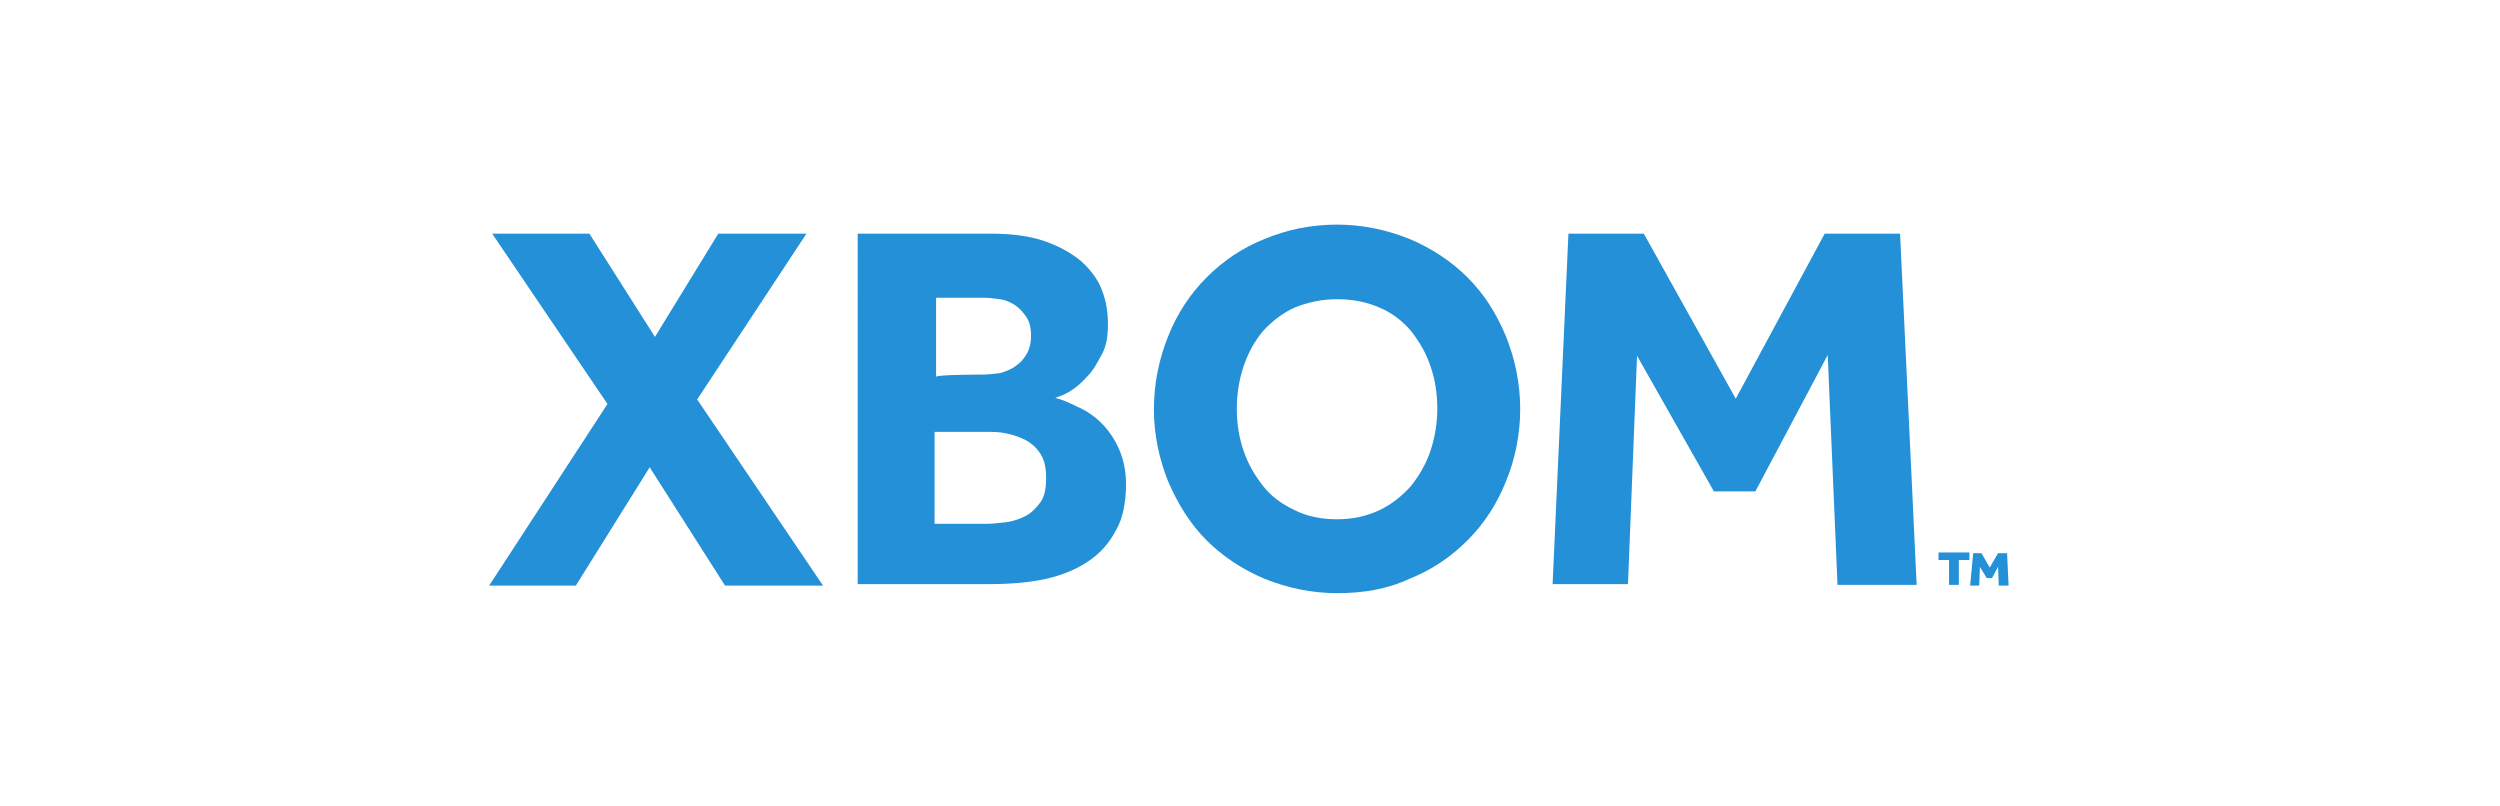 <?xml version="1.0" encoding="utf-8"?>
<!-- Generator: Adobe Illustrator 24.2.1, SVG Export Plug-In . SVG Version: 6.00 Build 0)  -->
<svg version="1.1" id="Layer_1" xmlns="http://www.w3.org/2000/svg" xmlns:xlink="http://www.w3.org/1999/xlink" x="0px" y="0px"
	 viewBox="0 0 331.7 107" style="enable-background:new 0 0 331.7 107;" xml:space="preserve">
<style type="text/css">
	.st0{fill:#2390D7;}
</style>
<g>
	<g>
		<path class="st0" d="M80.6,53.6L65.3,31h12.9l8.7,13.7L95.3,31H107L92.5,53l16.7,24.7h-13l-10-15.7l-9.8,15.7H64.9L80.6,53.6z"/>
		<path class="st0" d="M113.8,31h17.5c2.9,0,5.3,0.3,7.3,1c2,0.7,3.6,1.6,4.9,2.7c1.2,1.1,2.2,2.4,2.7,3.8c0.6,1.5,0.8,3,0.8,4.6
			c0,1.5-0.2,2.8-0.8,3.9s-1.1,2.1-1.9,2.9c-0.7,0.8-1.5,1.5-2.3,2c-0.8,0.5-1.5,0.7-2,0.9c0.9,0.2,1.8,0.6,2.8,1.1
			c1.9,0.8,3.5,2.1,4.7,3.9c1.2,1.8,1.9,3.9,1.9,6.4c0,2.4-0.4,4.5-1.3,6.1c-0.9,1.7-2,3-3.6,4.1c-1.6,1.1-3.5,1.9-5.7,2.4
			c-2.3,0.5-4.8,0.7-7.6,0.7h-17.4V31z M130.3,49.7c0.8,0,1.6-0.1,2.4-0.2c0.7-0.2,1.5-0.5,2-0.9c0.6-0.4,1.1-0.9,1.5-1.6
			c0.4-0.7,0.6-1.5,0.6-2.4c0-1.1-0.2-1.9-0.6-2.5s-0.9-1.2-1.5-1.6s-1.3-0.7-2-0.8s-1.6-0.2-2.3-0.2h-6.2v10.5
			C124.2,49.7,130.3,49.7,130.3,49.7z M130.9,69.5c0.7,0,1.6-0.1,2.5-0.2c0.9-0.1,1.8-0.4,2.6-0.8s1.5-1.1,2-1.8
			c0.6-0.8,0.8-1.9,0.8-3.3c0-1.2-0.2-2.3-0.7-3.1c-0.5-0.8-1.1-1.4-2-1.9c-0.8-0.4-1.6-0.7-2.6-0.9c-0.9-0.2-1.8-0.2-2.6-0.2H124
			v12.2C124,69.5,130.9,69.5,130.9,69.5z"/>
		<path class="st0" d="M177.4,78.7c-3.4,0-6.6-0.7-9.6-1.9c-2.9-1.2-5.6-3-7.7-5.1c-2.2-2.2-3.8-4.8-5.1-7.8c-1.2-3-1.9-6.2-1.9-9.6
			c0-3.5,0.7-6.7,1.9-9.7c1.2-3,2.9-5.6,5.1-7.8c2.2-2.2,4.7-3.9,7.7-5.1c2.9-1.2,6.1-1.9,9.6-1.9c3.4,0,6.6,0.7,9.6,1.9
			c2.9,1.2,5.6,3,7.7,5.1c2.2,2.2,3.8,4.7,5.1,7.8c1.2,3,1.9,6.2,1.9,9.7c0,3.4-0.7,6.7-1.9,9.6c-1.2,3-2.9,5.6-5.1,7.8
			c-2.2,2.2-4.7,3.9-7.7,5.1C184,78.2,180.8,78.7,177.4,78.7z M177.4,68.9c2,0,3.9-0.4,5.6-1.2s3-1.9,4.2-3.2c1.1-1.4,2-2.9,2.6-4.7
			c0.6-1.8,0.9-3.7,0.9-5.6c0-2-0.3-3.9-0.9-5.6c-0.6-1.8-1.5-3.3-2.6-4.7c-1.1-1.3-2.5-2.4-4.2-3.1c-1.6-0.7-3.4-1.1-5.6-1.1
			c-2,0-3.9,0.4-5.6,1.1c-1.6,0.7-3,1.8-4.2,3.1c-1.1,1.3-2,2.9-2.6,4.7c-0.6,1.8-0.9,3.7-0.9,5.6c0,2,0.3,3.9,0.9,5.6
			c0.6,1.8,1.5,3.3,2.6,4.7c1.1,1.4,2.5,2.4,4.2,3.2C173.4,68.5,175.3,68.9,177.4,68.9z"/>
		<path class="st0" d="M208.1,31h10l12.2,21.9L242.1,31h10l2.2,46.6h-10.5l-1.3-30.5l-9.6,18.1h-5.5l-10.2-18L216,77.5h-10L208.1,31
			z"/>
	</g>
</g>
<g>
	<g>
		<path class="st0" d="M258.6,74.3h-1.4v-1h4.1v1h-1.4v3.3h-1.3V74.3z"/>
		<path class="st0" d="M261.8,73.4h1.1l1.1,1.9l1.1-1.9h1.2l0.2,4.3h-1.3l-0.1-2.5l-0.8,1.5h-0.7l-0.9-1.5l-0.1,2.5h-1.2L261.8,73.4
			z"/>
	</g>
</g>
</svg>
